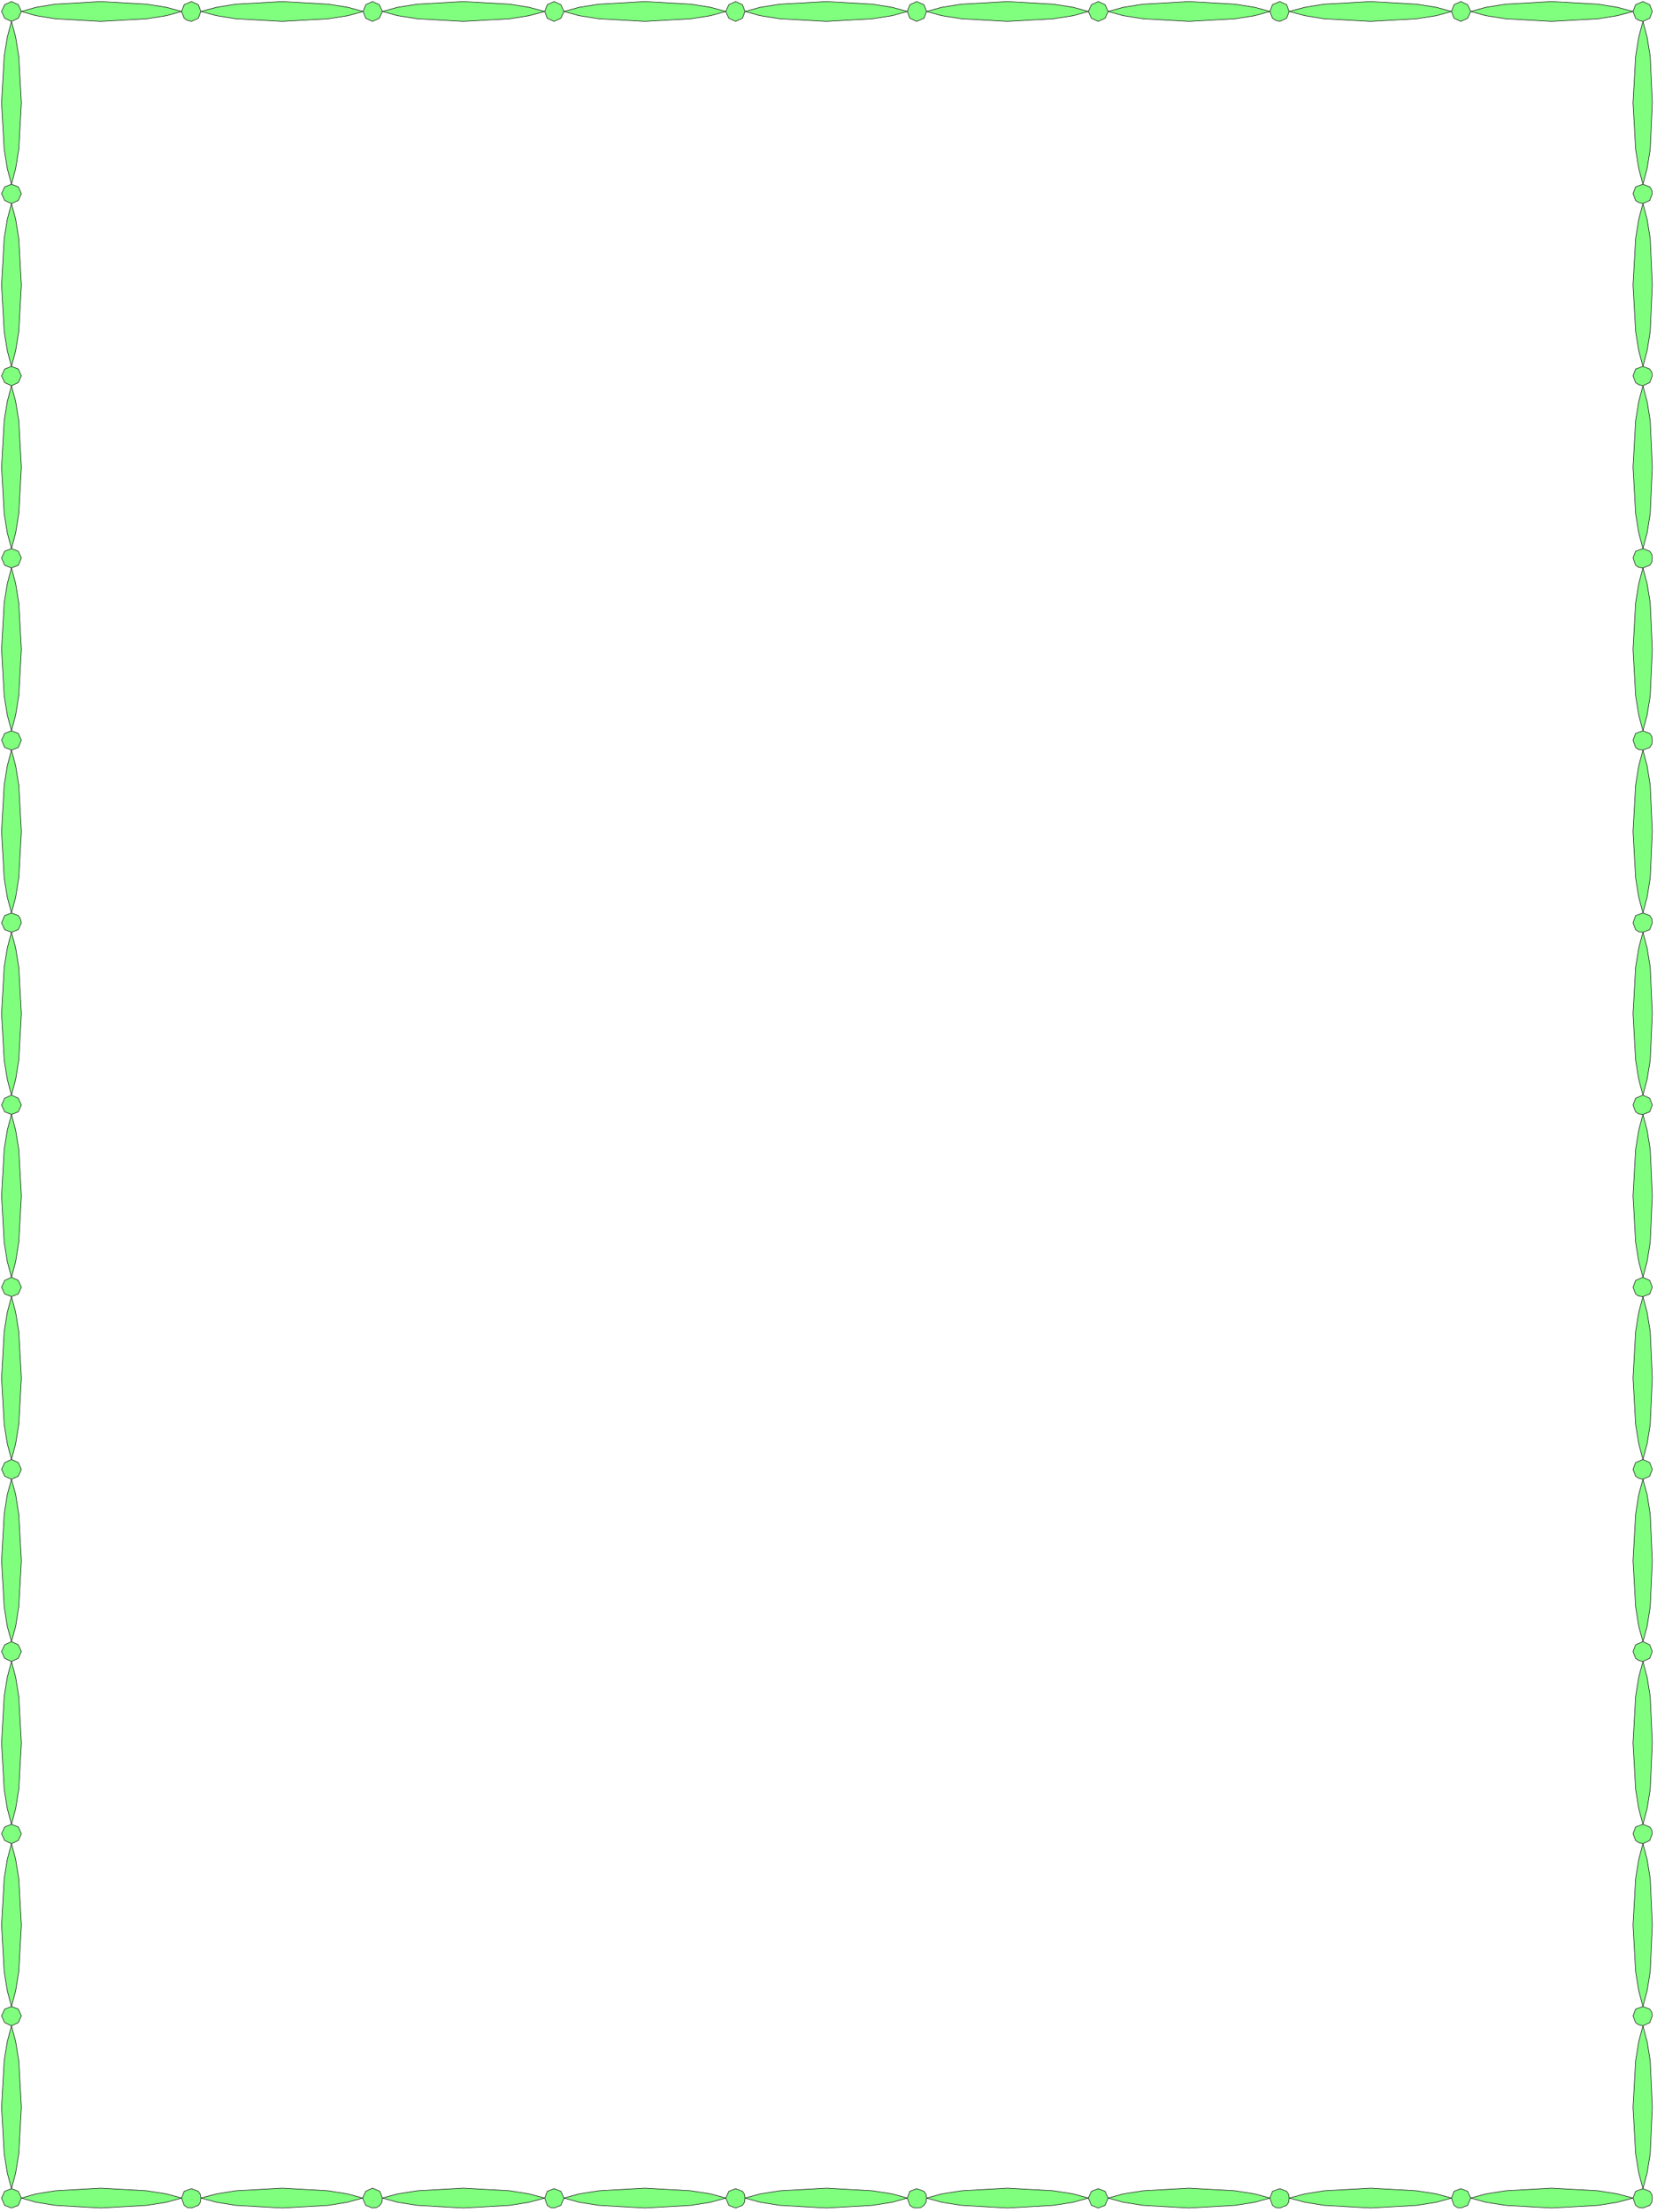 <?xml version="1.0" encoding="UTF-8" standalone="no"?>
<svg
   xmlns:dc="http://purl.org/dc/elements/1.1/"
   xmlns:cc="http://creativecommons.org/ns#"
   xmlns:rdf="http://www.w3.org/1999/02/22-rdf-syntax-ns#"
   xmlns:svg="http://www.w3.org/2000/svg"
   xmlns="http://www.w3.org/2000/svg"
   xmlns:sodipodi="http://sodipodi.sourceforge.net/DTD/sodipodi-0.dtd"
   xmlns:inkscape="http://www.inkscape.org/namespaces/inkscape"
   version="1.0"
   width="56.003mm"
   height="74.736mm"
   id="svg12"
   sodipodi:docname="CS000641.WMF">
  <sodipodi:namedview
     pagecolor="#ffffff"
     bordercolor="#666666"
     borderopacity="1"
     objecttolerance="10"
     gridtolerance="10"
     guidetolerance="10"
     inkscape:pageopacity="0"
     inkscape:pageshadow="2"
     inkscape:window-width="640"
     inkscape:window-height="480"
     id="namedview14" />
  <defs
     id="defs6">
    <clipPath
       clipPathUnits="userSpaceOnUse"
       id="clipWmfPath1">
      <path
         d="M 0,0 L 211.533,0 L 211.533,282.333 L 0,282.333 z"
         id="path2" />
    </clipPath>
    <pattern
       id="WMFhbasepattern"
       patternUnits="userSpaceOnUse"
       width="6"
       height="6"
       x="0"
       y="0" />
  </defs>
  <path
     style="fill:#80ff7f;fill-rule:evenodd;fill-opacity:1;stroke:none;"
     clip-path="url(#clipWmfPath1)"
     d="  M 2.732,280.667   L 2.333,281.6   L 1.466,281.933   L 0.6,281.6   L 0.2,280.667   L 0.6,279.801   L 1.466,279.467   L 0.933,277.468   L 0.533,275.002   L 0.2,269.07   L 0.533,263.138   L 0.933,260.672   L 1.466,258.672   L 0.6,258.272   L 0.2,257.406   L 0.6,256.539   L 1.466,256.206   L 0.933,254.207   L 0.533,251.741   L 0.2,245.809   L 0.533,239.877   L 0.933,237.411   L 1.466,235.411   L 0.6,235.011   L 0.2,234.145   L 0.6,233.278   L 1.466,232.945   L 0.933,230.945   L 0.533,228.479   L 0.2,222.547   L 0.533,216.616   L 0.933,214.149   L 1.466,212.15   L 0.6,211.75   L 0.2,210.884   L 0.6,210.017   L 1.466,209.617   L 0.933,207.684   L 0.533,205.152   L 0.2,199.286   L 0.533,193.354   L 0.933,190.822   L 1.466,188.889   L 0.6,188.489   L 0.2,187.622   L 0.6,186.756   L 1.466,186.356   L 0.933,184.356   L 0.533,181.89   L 0.2,175.958   L 0.533,170.027   L 0.933,167.56   L 1.466,165.561   L 0.6,165.228   L 0.2,164.361   L 0.6,163.495   L 1.466,163.095   L 0.933,161.095   L 0.533,158.629   L 0.2,152.697   L 0.533,146.765   L 0.933,144.299   L 1.466,142.3   L 0.6,141.966   L 0.2,141.1   L 0.6,140.234   L 1.466,139.834   L 0.933,137.834   L 0.533,135.368   L 0.2,129.436   L 0.533,123.504   L 0.933,121.038   L 1.466,119.039   L 0.6,118.705   L 0.2,117.839   L 0.6,116.906   L 1.466,116.572   L 0.933,114.573   L 0.533,112.107   L 0.2,106.175   L 0.533,100.243   L 0.933,97.777   L 1.466,95.777   L 0.6,95.444   L 0.2,94.511   L 0.6,93.645   L 1.466,93.311   L 0.933,91.312   L 0.533,88.846   L 0.2,82.914   L 0.533,76.982   L 0.933,74.516   L 1.466,72.516   L 0.6,72.183   L 0.2,71.25   L 0.6,70.383   L 1.466,70.05   L 0.933,68.051   L 0.533,65.585   L 0.2,59.653   L 0.533,53.721   L 0.933,51.255   L 1.466,49.255   L 0.6,48.855   L 0.2,47.989   L 0.6,47.122   L 1.466,46.789   L 0.933,44.789   L 0.533,42.323   L 0.2,36.391   L 0.533,30.459   L 0.933,27.993   L 1.466,25.994   L 0.6,25.594   L 0.2,24.727   L 0.6,23.861   L 1.466,23.528   L 0.933,21.528   L 0.533,19.062   L 0.2,13.13   L 0.533,7.198   L 0.933,4.732   L 1.466,2.733   L 0.6,2.333   L 0.2,1.466   L 0.6,0.6   L 1.466,0.2   L 2.333,0.6   L 2.732,1.466   L 4.599,0.933   L 7.064,0.533   L 12.863,0.2   L 18.727,0.533   L 21.26,0.933   L 23.193,1.466   L 23.526,0.6   L 24.459,0.2   L 25.325,0.6   L 25.659,1.466   L 27.658,0.933   L 30.124,0.533   L 36.055,0.2   L 41.92,0.533   L 44.453,0.933   L 46.385,1.466   L 46.719,0.6   L 47.585,0.2   L 48.451,0.6   L 48.851,1.466   L 50.784,0.933   L 53.317,0.533   L 59.181,0.2   L 65.113,0.533   L 67.579,0.933   L 69.578,1.466   L 69.911,0.6   L 70.778,0.2   L 71.644,0.6   L 72.044,1.466   L 73.977,0.933   L 76.509,0.533   L 82.374,0.2   L 88.239,0.533   L 90.771,0.933   L 92.704,1.466   L 93.104,0.6   L 93.97,0.2   L 94.837,0.6   L 95.17,1.466   L 97.103,0.933   L 99.635,0.533   L 105.567,0.2   L 111.432,0.533   L 113.964,0.933   L 115.897,1.466   L 116.23,0.6   L 117.096,0.2   L 118.029,0.6   L 118.363,1.466   L 120.295,0.933   L 122.828,0.533   L 128.693,0.2   L 134.558,0.533   L 137.09,0.933   L 139.023,1.466   L 139.423,0.6   L 140.289,0.2   L 141.156,0.6   L 141.555,1.466   L 143.488,0.933   L 146.021,0.533   L 151.885,0.2   L 157.75,0.533   L 160.283,0.933   L 162.216,1.466   L 162.549,0.6   L 163.482,0.2   L 164.348,0.6   L 164.681,1.466   L 166.681,0.933   L 169.147,0.533   L 175.078,0.2   L 180.943,0.533   L 183.476,0.933   L 185.408,1.466   L 185.741,0.6   L 186.608,0.2   L 187.474,0.6   L 187.874,1.466   L 189.807,0.933   L 192.339,0.533   L 198.204,0.2   L 204.136,0.533   L 206.602,0.933   L 208.601,1.466   L 208.934,0.6   L 209.867,0.2   L 210.734,0.6   L 211.067,1.466   L 210.734,2.333   L 209.867,2.733   L 210.4,4.732   L 210.8,7.198   L 211.067,13.13   L 210.8,19.062   L 210.4,21.528   L 209.867,23.528   L 210.734,23.861   L 211,24.261   L 211.067,24.727   L 210.734,25.594   L 209.867,25.994   L 210.4,27.993   L 210.8,30.459   L 211.067,36.391   L 210.8,42.323   L 210.4,44.789   L 209.867,46.789   L 210.734,47.122   L 211,47.522   L 211.067,47.989   L 210.734,48.855   L 209.867,49.255   L 210.4,51.255   L 210.8,53.721   L 211.067,59.653   L 210.8,65.585   L 210.4,68.051   L 209.867,70.05   L 210.734,70.383   L 211,70.783   L 211.067,71.25   L 211,71.783   L 210.734,72.183   L 209.867,72.516   L 210.4,74.516   L 210.8,76.982   L 211.067,82.914   L 210.8,88.846   L 210.4,91.312   L 209.867,93.311   L 210.734,93.645   L 211,94.044   L 211.067,94.511   L 211,95.044   L 210.734,95.444   L 209.867,95.777   L 210.4,97.777   L 210.8,100.243   L 211.067,106.175   L 210.8,112.107   L 210.4,114.573   L 209.867,116.572   L 210.734,116.906   L 211,117.306   L 211.067,117.839   L 210.734,118.705   L 209.867,119.039   L 210.4,121.038   L 210.8,123.504   L 211.067,129.436   L 210.8,135.368   L 210.4,137.834   L 209.867,139.834   L 210.734,140.234   L 211.067,141.1   L 210.734,141.966   L 209.867,142.3   L 210.4,144.299   L 210.8,146.765   L 211.067,152.697   L 210.8,158.629   L 210.4,161.095   L 209.867,163.095   L 210.734,163.495   L 211.067,164.361   L 210.734,165.228   L 209.867,165.561   L 210.4,167.56   L 210.8,170.027   L 211.067,175.958   L 210.8,181.89   L 210.4,184.356   L 209.867,186.356   L 210.734,186.756   L 211.067,187.622   L 210.734,188.489   L 209.867,188.889   L 210.4,190.822   L 210.8,193.354   L 211.067,199.286   L 210.8,205.152   L 210.4,207.684   L 209.867,209.617   L 210.734,210.017   L 211.067,210.884   L 210.734,211.75   L 209.867,212.15   L 210.4,214.149   L 210.8,216.616   L 211.067,222.547   L 210.8,228.479   L 210.4,230.945   L 209.867,232.945   L 210.734,233.278   L 211,233.678   L 211.067,234.145   L 210.734,235.011   L 209.867,235.411   L 210.4,237.411   L 210.8,239.877   L 211.067,245.809   L 210.8,251.741   L 210.4,254.207   L 209.867,256.206   L 210.734,256.539   L 211,256.939   L 211.067,257.406   L 210.734,258.272   L 209.867,258.672   L 210.4,260.672   L 210.8,263.138   L 211.067,269.07   L 210.8,275.002   L 210.4,277.468   L 209.867,279.467   L 210.734,279.801   L 211,280.201   L 211.067,280.667   L 211,281.2   L 210.734,281.6   L 209.867,281.933   L 209.334,281.867   L 208.934,281.6   L 208.601,280.667   L 206.602,281.2   L 204.136,281.6   L 198.204,281.933   L 192.339,281.6   L 189.807,281.2   L 187.874,280.667   L 187.474,281.6   L 186.608,281.933   L 186.141,281.867   L 185.741,281.6   L 185.408,280.667   L 183.476,281.2   L 180.943,281.6   L 175.078,281.933   L 169.147,281.6   L 166.681,281.2   L 164.681,280.667   L 164.615,281.2   L 164.348,281.6   L 163.482,281.933   L 162.949,281.867   L 162.549,281.6   L 162.216,280.667   L 160.283,281.2   L 157.75,281.6   L 151.885,281.933   L 146.021,281.6   L 143.488,281.2   L 141.555,280.667   L 141.156,281.6   L 140.289,281.933   L 139.423,281.6   L 139.023,280.667   L 137.09,281.2   L 134.558,281.6   L 128.693,281.933   L 122.828,281.6   L 120.295,281.2   L 118.363,280.667   L 118.296,281.2   L 118.029,281.6   L 117.63,281.867   L 117.096,281.933   L 116.63,281.867   L 116.23,281.6   L 115.897,280.667   L 113.964,281.2   L 111.432,281.6   L 105.567,281.933   L 99.635,281.6   L 97.103,281.2   L 95.17,280.667   L 95.103,281.2   L 94.837,281.6   L 93.97,281.933   L 93.104,281.6   L 92.704,280.667   L 90.771,281.2   L 88.239,281.6   L 82.374,281.933   L 76.509,281.6   L 73.977,281.2   L 72.044,280.667   L 71.644,281.6   L 70.778,281.933   L 70.311,281.867   L 69.911,281.6   L 69.578,280.667   L 67.579,281.2   L 65.113,281.6   L 59.181,281.933   L 53.317,281.6   L 50.784,281.2   L 48.851,280.667   L 48.785,281.2   L 48.518,281.6   L 48.118,281.867   L 47.585,281.933   L 46.719,281.6   L 46.319,280.667   L 44.386,281.2   L 41.92,281.6   L 36.055,281.933   L 30.124,281.6   L 27.658,281.2   L 25.659,280.667   L 25.592,281.2   L 25.325,281.6   L 24.459,281.933   L 23.926,281.867   L 23.526,281.6   L 23.193,280.667   L 21.26,281.2   L 18.727,281.6   L 12.863,281.933   L 7.064,281.6   L 4.599,281.2   L 2.732,280.667   L 2.333,279.801   L 1.466,279.467   L 1.999,277.468   L 2.399,275.002   L 2.732,269.07   L 2.399,263.138   L 1.999,260.672   L 1.466,258.672   L 2.333,258.272   L 2.732,257.406   L 2.333,256.539   L 1.466,256.206   L 1.999,254.207   L 2.399,251.741   L 2.732,245.809   L 2.399,239.877   L 1.999,237.411   L 1.466,235.411   L 2.333,235.011   L 2.732,234.145   L 2.333,233.278   L 1.466,232.945   L 1.999,230.945   L 2.399,228.479   L 2.732,222.547   L 2.399,216.616   L 1.999,214.149   L 1.466,212.15   L 2.333,211.75   L 2.732,210.884   L 2.333,210.017   L 1.466,209.617   L 1.999,207.684   L 2.399,205.152   L 2.732,199.286   L 2.399,193.354   L 1.999,190.822   L 1.466,188.889   L 2.333,188.489   L 2.732,187.622   L 2.333,186.756   L 1.466,186.356   L 1.999,184.356   L 2.399,181.89   L 2.732,175.958   L 2.399,170.027   L 1.999,167.56   L 1.466,165.561   L 2.333,165.228   L 2.732,164.361   L 2.333,163.495   L 1.466,163.095   L 1.999,161.095   L 2.399,158.629   L 2.732,152.697   L 2.399,146.765   L 1.999,144.299   L 1.466,142.3   L 2.333,141.966   L 2.732,141.1   L 2.333,140.234   L 1.466,139.834   L 1.999,137.834   L 2.399,135.368   L 2.732,129.436   L 2.399,123.504   L 1.999,121.038   L 1.466,119.039   L 2.333,118.705   L 2.732,117.839   L 2.599,117.306   L 2.333,116.906   L 1.466,116.572   L 1.999,114.573   L 2.399,112.107   L 2.732,106.175   L 2.399,100.243   L 1.999,97.777   L 1.466,95.777   L 2.333,95.444   L 2.732,94.511   L 2.333,93.645   L 1.466,93.311   L 1.999,91.312   L 2.399,88.846   L 2.732,82.914   L 2.399,76.982   L 1.999,74.516   L 1.466,72.516   L 2.333,72.183   L 2.732,71.25   L 2.333,70.383   L 1.466,70.05   L 1.999,68.051   L 2.399,65.585   L 2.732,59.653   L 2.399,53.721   L 1.999,51.255   L 1.466,49.255   L 2.333,48.855   L 2.732,47.989   L 2.333,47.122   L 1.466,46.789   L 1.999,44.789   L 2.399,42.323   L 2.732,36.391   L 2.399,30.459   L 1.999,27.993   L 1.466,25.994   L 2.333,25.594   L 2.732,24.727   L 2.333,23.861   L 1.466,23.528   L 1.999,21.528   L 2.399,19.062   L 2.732,13.13   L 2.399,7.198   L 1.999,4.732   L 1.466,2.733   L 2.333,2.333   L 2.732,1.466   L 4.599,2   L 7.064,2.399   L 12.863,2.733   L 18.727,2.399   L 21.26,2   L 23.193,1.466   L 23.526,2.333   L 23.926,2.599   L 24.459,2.733   L 25.325,2.333   L 25.659,1.466   L 27.658,2   L 30.124,2.399   L 36.055,2.733   L 41.92,2.399   L 44.453,2   L 46.385,1.466   L 46.719,2.333   L 47.585,2.733   L 48.451,2.333   L 48.851,1.466   L 50.784,2   L 53.317,2.399   L 59.181,2.733   L 65.113,2.399   L 67.579,2   L 69.578,1.466   L 69.911,2.333   L 70.778,2.733   L 71.644,2.333   L 72.044,1.466   L 73.977,2   L 76.509,2.399   L 82.374,2.733   L 88.239,2.399   L 90.771,2   L 92.704,1.466   L 93.104,2.333   L 93.97,2.733   L 94.837,2.333   L 95.17,1.466   L 97.103,2   L 99.635,2.399   L 105.567,2.733   L 111.432,2.399   L 113.964,2   L 115.897,1.466   L 116.23,2.333   L 117.096,2.733   L 118.029,2.333   L 118.363,1.466   L 120.295,2   L 122.828,2.399   L 128.693,2.733   L 134.558,2.399   L 137.09,2   L 139.023,1.466   L 139.423,2.333   L 140.289,2.733   L 141.156,2.333   L 141.555,1.466   L 143.488,2   L 146.021,2.399   L 151.885,2.733   L 157.75,2.399   L 160.283,2   L 162.216,1.466   L 162.549,2.333   L 162.949,2.599   L 163.482,2.733   L 164.348,2.333   L 164.681,1.466   L 166.681,2   L 169.147,2.399   L 175.078,2.733   L 180.943,2.399   L 183.476,2   L 185.408,1.466   L 185.741,2.333   L 186.608,2.733   L 187.474,2.333   L 187.874,1.466   L 189.807,2   L 192.339,2.399   L 198.204,2.733   L 204.136,2.399   L 206.602,2   L 208.601,1.466   L 208.934,2.333   L 209.334,2.599   L 209.867,2.733   L 209.334,4.732   L 208.934,7.198   L 208.601,13.13   L 208.934,19.062   L 209.334,21.528   L 209.867,23.528   L 208.934,23.861   L 208.601,24.727   L 208.934,25.594   L 209.334,25.861   L 209.867,25.994   L 209.334,27.993   L 208.934,30.459   L 208.601,36.391   L 208.934,42.323   L 209.334,44.789   L 209.867,46.789   L 208.934,47.122   L 208.601,47.989   L 208.934,48.855   L 209.334,49.122   L 209.867,49.255   L 209.334,51.255   L 208.934,53.721   L 208.601,59.653   L 208.934,65.585   L 209.334,68.051   L 209.867,70.05   L 208.934,70.383   L 208.601,71.25   L 208.934,72.183   L 209.334,72.45   L 209.867,72.516   L 209.334,74.516   L 208.934,76.982   L 208.601,82.914   L 208.934,88.846   L 209.334,91.312   L 209.867,93.311   L 208.934,93.645   L 208.601,94.511   L 208.934,95.444   L 209.334,95.711   L 209.867,95.777   L 209.334,97.777   L 208.934,100.243   L 208.601,106.175   L 208.934,112.107   L 209.334,114.573   L 209.867,116.572   L 208.934,116.906   L 208.601,117.839   L 208.934,118.705   L 209.334,118.972   L 209.867,119.039   L 209.334,121.038   L 208.934,123.504   L 208.601,129.436   L 208.934,135.368   L 209.334,137.834   L 209.867,139.834   L 208.934,140.234   L 208.601,141.1   L 208.934,141.966   L 209.334,142.233   L 209.867,142.3   L 209.334,144.299   L 208.934,146.765   L 208.601,152.697   L 208.934,158.629   L 209.334,161.095   L 209.867,163.095   L 208.934,163.495   L 208.601,164.361   L 208.934,165.228   L 209.334,165.494   L 209.867,165.561   L 209.334,167.56   L 208.934,170.027   L 208.601,175.958   L 208.934,181.89   L 209.334,184.356   L 209.867,186.356   L 208.934,186.756   L 208.601,187.622   L 208.934,188.489   L 209.334,188.755   L 209.867,188.889   L 209.334,190.822   L 208.934,193.354   L 208.601,199.286   L 208.934,205.152   L 209.334,207.684   L 209.867,209.617   L 208.934,210.017   L 208.601,210.884   L 208.934,211.75   L 209.334,212.017   L 209.867,212.15   L 209.334,214.149   L 208.934,216.616   L 208.601,222.547   L 208.934,228.479   L 209.334,230.945   L 209.867,232.945   L 208.934,233.278   L 208.601,234.145   L 208.934,235.011   L 209.334,235.278   L 209.867,235.411   L 209.334,237.411   L 208.934,239.877   L 208.601,245.809   L 208.934,251.741   L 209.334,254.207   L 209.867,256.206   L 208.934,256.539   L 208.601,257.406   L 208.934,258.272   L 209.334,258.539   L 209.867,258.672   L 209.334,260.672   L 208.934,263.138   L 208.601,269.07   L 208.934,275.002   L 209.334,277.468   L 209.867,279.467   L 208.934,279.801   L 208.601,280.667   L 206.602,280.134   L 204.136,279.734   L 198.204,279.401   L 192.339,279.734   L 189.807,280.134   L 187.874,280.667   L 187.474,279.801   L 186.608,279.467   L 185.741,279.801   L 185.408,280.667   L 183.476,280.134   L 180.943,279.734   L 175.078,279.401   L 169.147,279.734   L 166.681,280.134   L 164.681,280.667   L 164.615,280.201   L 164.348,279.801   L 163.482,279.467   L 162.549,279.801   L 162.216,280.667   L 160.283,280.134   L 157.75,279.734   L 151.885,279.401   L 146.021,279.734   L 143.488,280.134   L 141.555,280.667   L 141.156,279.801   L 140.289,279.467   L 139.423,279.801   L 139.023,280.667   L 137.09,280.134   L 134.558,279.734   L 128.693,279.401   L 122.828,279.734   L 120.295,280.134   L 118.363,280.667   L 118.296,280.201   L 118.029,279.801   L 117.096,279.467   L 116.23,279.801   L 115.897,280.667   L 113.964,280.134   L 111.432,279.734   L 105.567,279.401   L 99.635,279.734   L 97.103,280.134   L 95.17,280.667   L 95.103,280.201   L 94.837,279.801   L 93.97,279.467   L 93.104,279.801   L 92.704,280.667   L 90.771,280.134   L 88.239,279.734   L 82.374,279.401   L 76.509,279.734   L 73.977,280.134   L 72.044,280.667   L 71.644,279.801   L 70.778,279.467   L 69.911,279.801   L 69.578,280.667   L 67.579,280.134   L 65.113,279.734   L 59.181,279.401   L 53.317,279.734   L 50.784,280.134   L 48.851,280.667   L 48.518,279.801   L 47.585,279.401   L 46.719,279.801   L 46.319,280.667   L 44.386,280.134   L 41.92,279.734   L 36.055,279.401   L 30.124,279.734   L 27.658,280.134   L 25.659,280.667   L 25.592,280.201   L 25.325,279.801   L 24.459,279.467   L 23.526,279.801   L 23.193,280.667   L 21.26,280.134   L 18.727,279.734   L 12.863,279.401   L 7.064,279.734   L 4.599,280.134   L 2.732,280.667  z "
     id="path8" />
  <path
     style="fill:none;stroke:#000000;stroke-width:0.067px;stroke-linecap:round;stroke-linejoin:round;stroke-miterlimit:4;stroke-dasharray:none;stroke-opacity:1;"
     clip-path="url(#clipWmfPath1)"
     d="  M 2.732,280.667   L 2.333,281.6   L 1.466,281.933   L 0.6,281.6   L 0.2,280.667   L 0.6,279.801   L 1.466,279.467   L 0.933,277.468   L 0.533,275.002   L 0.2,269.07   L 0.533,263.138   L 0.933,260.672   L 1.466,258.672   L 0.6,258.272   L 0.2,257.406   L 0.6,256.539   L 1.466,256.206   L 0.933,254.207   L 0.533,251.741   L 0.2,245.809   L 0.533,239.877   L 0.933,237.411   L 1.466,235.411   L 0.6,235.011   L 0.2,234.145   L 0.6,233.278   L 1.466,232.945   L 0.933,230.945   L 0.533,228.479   L 0.2,222.547   L 0.533,216.616   L 0.933,214.149   L 1.466,212.15   L 0.6,211.75   L 0.2,210.884   L 0.6,210.017   L 1.466,209.617   L 0.933,207.684   L 0.533,205.152   L 0.2,199.286   L 0.533,193.354   L 0.933,190.822   L 1.466,188.889   L 0.6,188.489   L 0.2,187.622   L 0.6,186.756   L 1.466,186.356   L 0.933,184.356   L 0.533,181.89   L 0.2,175.958   L 0.533,170.027   L 0.933,167.56   L 1.466,165.561   L 0.6,165.228   L 0.2,164.361   L 0.6,163.495   L 1.466,163.095   L 0.933,161.095   L 0.533,158.629   L 0.2,152.697   L 0.533,146.765   L 0.933,144.299   L 1.466,142.3   L 0.6,141.966   L 0.2,141.1   L 0.6,140.234   L 1.466,139.834   L 0.933,137.834   L 0.533,135.368   L 0.2,129.436   L 0.533,123.504   L 0.933,121.038   L 1.466,119.039   L 0.6,118.705   L 0.2,117.839   L 0.6,116.906   L 1.466,116.572   L 0.933,114.573   L 0.533,112.107   L 0.2,106.175   L 0.533,100.243   L 0.933,97.777   L 1.466,95.777   L 0.6,95.444   L 0.2,94.511   L 0.6,93.645   L 1.466,93.311   L 0.933,91.312   L 0.533,88.846   L 0.2,82.914   L 0.533,76.982   L 0.933,74.516   L 1.466,72.516   L 0.6,72.183   L 0.2,71.25   L 0.6,70.383   L 1.466,70.05   L 0.933,68.051   L 0.533,65.585   L 0.2,59.653   L 0.533,53.721   L 0.933,51.255   L 1.466,49.255   L 0.6,48.855   L 0.2,47.989   L 0.6,47.122   L 1.466,46.789   L 0.933,44.789   L 0.533,42.323   L 0.2,36.391   L 0.533,30.459   L 0.933,27.993   L 1.466,25.994   L 0.6,25.594   L 0.2,24.727   L 0.6,23.861   L 1.466,23.528   L 0.933,21.528   L 0.533,19.062   L 0.2,13.13   L 0.533,7.198   L 0.933,4.732   L 1.466,2.733   L 0.6,2.333   L 0.2,1.466   L 0.6,0.6   L 1.466,0.2   L 2.333,0.6   L 2.732,1.466   L 4.599,0.933   L 7.064,0.533   L 12.863,0.2   L 18.727,0.533   L 21.26,0.933   L 23.193,1.466   L 23.526,0.6   L 24.459,0.2   L 25.325,0.6   L 25.659,1.466   L 27.658,0.933   L 30.124,0.533   L 36.055,0.2   L 41.92,0.533   L 44.453,0.933   L 46.385,1.466   L 46.719,0.6   L 47.585,0.2   L 48.451,0.6   L 48.851,1.466   L 50.784,0.933   L 53.317,0.533   L 59.181,0.2   L 65.113,0.533   L 67.579,0.933   L 69.578,1.466   L 69.911,0.6   L 70.778,0.2   L 71.644,0.6   L 72.044,1.466   L 73.977,0.933   L 76.509,0.533   L 82.374,0.2   L 88.239,0.533   L 90.771,0.933   L 92.704,1.466   L 93.104,0.6   L 93.97,0.2   L 94.837,0.6   L 95.17,1.466   L 97.103,0.933   L 99.635,0.533   L 105.567,0.2   L 111.432,0.533   L 113.964,0.933   L 115.897,1.466   L 116.23,0.6   L 117.096,0.2   L 118.029,0.6   L 118.363,1.466   L 120.295,0.933   L 122.828,0.533   L 128.693,0.2   L 134.558,0.533   L 137.09,0.933   L 139.023,1.466   L 139.423,0.6   L 140.289,0.2   L 141.156,0.6   L 141.555,1.466   L 143.488,0.933   L 146.021,0.533   L 151.885,0.2   L 157.75,0.533   L 160.283,0.933   L 162.216,1.466   L 162.549,0.6   L 163.482,0.2   L 164.348,0.6   L 164.681,1.466   L 166.681,0.933   L 169.147,0.533   L 175.078,0.2   L 180.943,0.533   L 183.476,0.933   L 185.408,1.466   L 185.741,0.6   L 186.608,0.2   L 187.474,0.6   L 187.874,1.466   L 189.807,0.933   L 192.339,0.533   L 198.204,0.2   L 204.136,0.533   L 206.602,0.933   L 208.601,1.466   L 208.934,0.6   L 209.867,0.2   L 210.734,0.6   L 211.067,1.466   L 210.734,2.333   L 209.867,2.733   L 210.4,4.732   L 210.8,7.198   L 211.067,13.13   L 210.8,19.062   L 210.4,21.528   L 209.867,23.528   L 210.734,23.861   L 211,24.261   L 211.067,24.727   L 210.734,25.594   L 209.867,25.994   L 210.4,27.993   L 210.8,30.459   L 211.067,36.391   L 210.8,42.323   L 210.4,44.789   L 209.867,46.789   L 210.734,47.122   L 211,47.522   L 211.067,47.989   L 210.734,48.855   L 209.867,49.255   L 210.4,51.255   L 210.8,53.721   L 211.067,59.653   L 210.8,65.585   L 210.4,68.051   L 209.867,70.05   L 210.734,70.383   L 211,70.783   L 211.067,71.25   L 211,71.783   L 210.734,72.183   L 209.867,72.516   L 210.4,74.516   L 210.8,76.982   L 211.067,82.914   L 210.8,88.846   L 210.4,91.312   L 209.867,93.311   L 210.734,93.645   L 211,94.044   L 211.067,94.511   L 211,95.044   L 210.734,95.444   L 209.867,95.777   L 210.4,97.777   L 210.8,100.243   L 211.067,106.175   L 210.8,112.107   L 210.4,114.573   L 209.867,116.572   L 210.734,116.906   L 211,117.306   L 211.067,117.839   L 210.734,118.705   L 209.867,119.039   L 210.4,121.038   L 210.8,123.504   L 211.067,129.436   L 210.8,135.368   L 210.4,137.834   L 209.867,139.834   L 210.734,140.234   L 211.067,141.1   L 210.734,141.966   L 209.867,142.3   L 210.4,144.299   L 210.8,146.765   L 211.067,152.697   L 210.8,158.629   L 210.4,161.095   L 209.867,163.095   L 210.734,163.495   L 211.067,164.361   L 210.734,165.228   L 209.867,165.561   L 210.4,167.56   L 210.8,170.027   L 211.067,175.958   L 210.8,181.89   L 210.4,184.356   L 209.867,186.356   L 210.734,186.756   L 211.067,187.622   L 210.734,188.489   L 209.867,188.889   L 210.4,190.822   L 210.8,193.354   L 211.067,199.286   L 210.8,205.152   L 210.4,207.684   L 209.867,209.617   L 210.734,210.017   L 211.067,210.884   L 210.734,211.75   L 209.867,212.15   L 210.4,214.149   L 210.8,216.616   L 211.067,222.547   L 210.8,228.479   L 210.4,230.945   L 209.867,232.945   L 210.734,233.278   L 211,233.678   L 211.067,234.145   L 210.734,235.011   L 209.867,235.411   L 210.4,237.411   L 210.8,239.877   L 211.067,245.809   L 210.8,251.741   L 210.4,254.207   L 209.867,256.206   L 210.734,256.539   L 211,256.939   L 211.067,257.406   L 210.734,258.272   L 209.867,258.672   L 210.4,260.672   L 210.8,263.138   L 211.067,269.07   L 210.8,275.002   L 210.4,277.468   L 209.867,279.467   L 210.734,279.801   L 211,280.201   L 211.067,280.667   L 211,281.2   L 210.734,281.6   L 209.867,281.933   L 209.334,281.867   L 208.934,281.6   L 208.601,280.667   L 206.602,281.2   L 204.136,281.6   L 198.204,281.933   L 192.339,281.6   L 189.807,281.2   L 187.874,280.667   L 187.474,281.6   L 186.608,281.933   L 186.141,281.867   L 185.741,281.6   L 185.408,280.667   L 183.476,281.2   L 180.943,281.6   L 175.078,281.933   L 169.147,281.6   L 166.681,281.2   L 164.681,280.667   L 164.615,281.2   L 164.348,281.6   L 163.482,281.933   L 162.949,281.867   L 162.549,281.6   L 162.216,280.667   L 160.283,281.2   L 157.75,281.6   L 151.885,281.933   L 146.021,281.6   L 143.488,281.2   L 141.555,280.667   L 141.156,281.6   L 140.289,281.933   L 139.423,281.6   L 139.023,280.667   L 137.09,281.2   L 134.558,281.6   L 128.693,281.933   L 122.828,281.6   L 120.295,281.2   L 118.363,280.667   L 118.296,281.2   L 118.029,281.6   L 117.63,281.867   L 117.096,281.933   L 116.63,281.867   L 116.23,281.6   L 115.897,280.667   L 113.964,281.2   L 111.432,281.6   L 105.567,281.933   L 99.635,281.6   L 97.103,281.2   L 95.17,280.667   L 95.103,281.2   L 94.837,281.6   L 93.97,281.933   L 93.104,281.6   L 92.704,280.667   L 90.771,281.2   L 88.239,281.6   L 82.374,281.933   L 76.509,281.6   L 73.977,281.2   L 72.044,280.667   L 71.644,281.6   L 70.778,281.933   L 70.311,281.867   L 69.911,281.6   L 69.578,280.667   L 67.579,281.2   L 65.113,281.6   L 59.181,281.933   L 53.317,281.6   L 50.784,281.2   L 48.851,280.667   L 48.785,281.2   L 48.518,281.6   L 48.118,281.867   L 47.585,281.933   L 46.719,281.6   L 46.319,280.667   L 44.386,281.2   L 41.92,281.6   L 36.055,281.933   L 30.124,281.6   L 27.658,281.2   L 25.659,280.667   L 25.592,281.2   L 25.325,281.6   L 24.459,281.933   L 23.926,281.867   L 23.526,281.6   L 23.193,280.667   L 21.26,281.2   L 18.727,281.6   L 12.863,281.933   L 7.064,281.6   L 4.599,281.2   L 2.732,280.667   L 2.333,279.801   L 1.466,279.467   L 1.999,277.468   L 2.399,275.002   L 2.732,269.07   L 2.399,263.138   L 1.999,260.672   L 1.466,258.672   L 2.333,258.272   L 2.732,257.406   L 2.333,256.539   L 1.466,256.206   L 1.999,254.207   L 2.399,251.741   L 2.732,245.809   L 2.399,239.877   L 1.999,237.411   L 1.466,235.411   L 2.333,235.011   L 2.732,234.145   L 2.333,233.278   L 1.466,232.945   L 1.999,230.945   L 2.399,228.479   L 2.732,222.547   L 2.399,216.616   L 1.999,214.149   L 1.466,212.15   L 2.333,211.75   L 2.732,210.884   L 2.333,210.017   L 1.466,209.617   L 1.999,207.684   L 2.399,205.152   L 2.732,199.286   L 2.399,193.354   L 1.999,190.822   L 1.466,188.889   L 2.333,188.489   L 2.732,187.622   L 2.333,186.756   L 1.466,186.356   L 1.999,184.356   L 2.399,181.89   L 2.732,175.958   L 2.399,170.027   L 1.999,167.56   L 1.466,165.561   L 2.333,165.228   L 2.732,164.361   L 2.333,163.495   L 1.466,163.095   L 1.999,161.095   L 2.399,158.629   L 2.732,152.697   L 2.399,146.765   L 1.999,144.299   L 1.466,142.3   L 2.333,141.966   L 2.732,141.1   L 2.333,140.234   L 1.466,139.834   L 1.999,137.834   L 2.399,135.368   L 2.732,129.436   L 2.399,123.504   L 1.999,121.038   L 1.466,119.039   L 2.333,118.705   L 2.732,117.839   L 2.599,117.306   L 2.333,116.906   L 1.466,116.572   L 1.999,114.573   L 2.399,112.107   L 2.732,106.175   L 2.399,100.243   L 1.999,97.777   L 1.466,95.777   L 2.333,95.444   L 2.732,94.511   L 2.333,93.645   L 1.466,93.311   L 1.999,91.312   L 2.399,88.846   L 2.732,82.914   L 2.399,76.982   L 1.999,74.516   L 1.466,72.516   L 2.333,72.183   L 2.732,71.25   L 2.333,70.383   L 1.466,70.05   L 1.999,68.051   L 2.399,65.585   L 2.732,59.653   L 2.399,53.721   L 1.999,51.255   L 1.466,49.255   L 2.333,48.855   L 2.732,47.989   L 2.333,47.122   L 1.466,46.789   L 1.999,44.789   L 2.399,42.323   L 2.732,36.391   L 2.399,30.459   L 1.999,27.993   L 1.466,25.994   L 2.333,25.594   L 2.732,24.727   L 2.333,23.861   L 1.466,23.528   L 1.999,21.528   L 2.399,19.062   L 2.732,13.13   L 2.399,7.198   L 1.999,4.732   L 1.466,2.733   L 2.333,2.333   L 2.732,1.466   L 4.599,2   L 7.064,2.399   L 12.863,2.733   L 18.727,2.399   L 21.26,2   L 23.193,1.466   L 23.526,2.333   L 23.926,2.599   L 24.459,2.733   L 25.325,2.333   L 25.659,1.466   L 27.658,2   L 30.124,2.399   L 36.055,2.733   L 41.92,2.399   L 44.453,2   L 46.385,1.466   L 46.719,2.333   L 47.585,2.733   L 48.451,2.333   L 48.851,1.466   L 50.784,2   L 53.317,2.399   L 59.181,2.733   L 65.113,2.399   L 67.579,2   L 69.578,1.466   L 69.911,2.333   L 70.778,2.733   L 71.644,2.333   L 72.044,1.466   L 73.977,2   L 76.509,2.399   L 82.374,2.733   L 88.239,2.399   L 90.771,2   L 92.704,1.466   L 93.104,2.333   L 93.97,2.733   L 94.837,2.333   L 95.17,1.466   L 97.103,2   L 99.635,2.399   L 105.567,2.733   L 111.432,2.399   L 113.964,2   L 115.897,1.466   L 116.23,2.333   L 117.096,2.733   L 118.029,2.333   L 118.363,1.466   L 120.295,2   L 122.828,2.399   L 128.693,2.733   L 134.558,2.399   L 137.09,2   L 139.023,1.466   L 139.423,2.333   L 140.289,2.733   L 141.156,2.333   L 141.555,1.466   L 143.488,2   L 146.021,2.399   L 151.885,2.733   L 157.75,2.399   L 160.283,2   L 162.216,1.466   L 162.549,2.333   L 162.949,2.599   L 163.482,2.733   L 164.348,2.333   L 164.681,1.466   L 166.681,2   L 169.147,2.399   L 175.078,2.733   L 180.943,2.399   L 183.476,2   L 185.408,1.466   L 185.741,2.333   L 186.608,2.733   L 187.474,2.333   L 187.874,1.466   L 189.807,2   L 192.339,2.399   L 198.204,2.733   L 204.136,2.399   L 206.602,2   L 208.601,1.466   L 208.934,2.333   L 209.334,2.599   L 209.867,2.733   L 209.334,4.732   L 208.934,7.198   L 208.601,13.13   L 208.934,19.062   L 209.334,21.528   L 209.867,23.528   L 208.934,23.861   L 208.601,24.727   L 208.934,25.594   L 209.334,25.861   L 209.867,25.994   L 209.334,27.993   L 208.934,30.459   L 208.601,36.391   L 208.934,42.323   L 209.334,44.789   L 209.867,46.789   L 208.934,47.122   L 208.601,47.989   L 208.934,48.855   L 209.334,49.122   L 209.867,49.255   L 209.334,51.255   L 208.934,53.721   L 208.601,59.653   L 208.934,65.585   L 209.334,68.051   L 209.867,70.05   L 208.934,70.383   L 208.601,71.25   L 208.934,72.183   L 209.334,72.45   L 209.867,72.516   L 209.334,74.516   L 208.934,76.982   L 208.601,82.914   L 208.934,88.846   L 209.334,91.312   L 209.867,93.311   L 208.934,93.645   L 208.601,94.511   L 208.934,95.444   L 209.334,95.711   L 209.867,95.777   L 209.334,97.777   L 208.934,100.243   L 208.601,106.175   L 208.934,112.107   L 209.334,114.573   L 209.867,116.572   L 208.934,116.906   L 208.601,117.839   L 208.934,118.705   L 209.334,118.972   L 209.867,119.039   L 209.334,121.038   L 208.934,123.504   L 208.601,129.436   L 208.934,135.368   L 209.334,137.834   L 209.867,139.834   L 208.934,140.234   L 208.601,141.1   L 208.934,141.966   L 209.334,142.233   L 209.867,142.3   L 209.334,144.299   L 208.934,146.765   L 208.601,152.697   L 208.934,158.629   L 209.334,161.095   L 209.867,163.095   L 208.934,163.495   L 208.601,164.361   L 208.934,165.228   L 209.334,165.494   L 209.867,165.561   L 209.334,167.56   L 208.934,170.027   L 208.601,175.958   L 208.934,181.89   L 209.334,184.356   L 209.867,186.356   L 208.934,186.756   L 208.601,187.622   L 208.934,188.489   L 209.334,188.755   L 209.867,188.889   L 209.334,190.822   L 208.934,193.354   L 208.601,199.286   L 208.934,205.152   L 209.334,207.684   L 209.867,209.617   L 208.934,210.017   L 208.601,210.884   L 208.934,211.75   L 209.334,212.017   L 209.867,212.15   L 209.334,214.149   L 208.934,216.616   L 208.601,222.547   L 208.934,228.479   L 209.334,230.945   L 209.867,232.945   L 208.934,233.278   L 208.601,234.145   L 208.934,235.011   L 209.334,235.278   L 209.867,235.411   L 209.334,237.411   L 208.934,239.877   L 208.601,245.809   L 208.934,251.741   L 209.334,254.207   L 209.867,256.206   L 208.934,256.539   L 208.601,257.406   L 208.934,258.272   L 209.334,258.539   L 209.867,258.672   L 209.334,260.672   L 208.934,263.138   L 208.601,269.07   L 208.934,275.002   L 209.334,277.468   L 209.867,279.467   L 208.934,279.801   L 208.601,280.667   L 206.602,280.134   L 204.136,279.734   L 198.204,279.401   L 192.339,279.734   L 189.807,280.134   L 187.874,280.667   L 187.474,279.801   L 186.608,279.467   L 185.741,279.801   L 185.408,280.667   L 183.476,280.134   L 180.943,279.734   L 175.078,279.401   L 169.147,279.734   L 166.681,280.134   L 164.681,280.667   L 164.615,280.201   L 164.348,279.801   L 163.482,279.467   L 162.549,279.801   L 162.216,280.667   L 160.283,280.134   L 157.75,279.734   L 151.885,279.401   L 146.021,279.734   L 143.488,280.134   L 141.555,280.667   L 141.156,279.801   L 140.289,279.467   L 139.423,279.801   L 139.023,280.667   L 137.09,280.134   L 134.558,279.734   L 128.693,279.401   L 122.828,279.734   L 120.295,280.134   L 118.363,280.667   L 118.296,280.201   L 118.029,279.801   L 117.096,279.467   L 116.23,279.801   L 115.897,280.667   L 113.964,280.134   L 111.432,279.734   L 105.567,279.401   L 99.635,279.734   L 97.103,280.134   L 95.17,280.667   L 95.103,280.201   L 94.837,279.801   L 93.97,279.467   L 93.104,279.801   L 92.704,280.667   L 90.771,280.134   L 88.239,279.734   L 82.374,279.401   L 76.509,279.734   L 73.977,280.134   L 72.044,280.667   L 71.644,279.801   L 70.778,279.467   L 69.911,279.801   L 69.578,280.667   L 67.579,280.134   L 65.113,279.734   L 59.181,279.401   L 53.317,279.734   L 50.784,280.134   L 48.851,280.667   L 48.518,279.801   L 47.585,279.401   L 46.719,279.801   L 46.319,280.667   L 44.386,280.134   L 41.92,279.734   L 36.055,279.401   L 30.124,279.734   L 27.658,280.134   L 25.659,280.667   L 25.592,280.201   L 25.325,279.801   L 24.459,279.467   L 23.526,279.801   L 23.193,280.667   L 21.26,280.134   L 18.727,279.734   L 12.863,279.401   L 7.064,279.734   L 4.599,280.134   L 2.732,280.667  z "
     id="path10" />
</svg>
